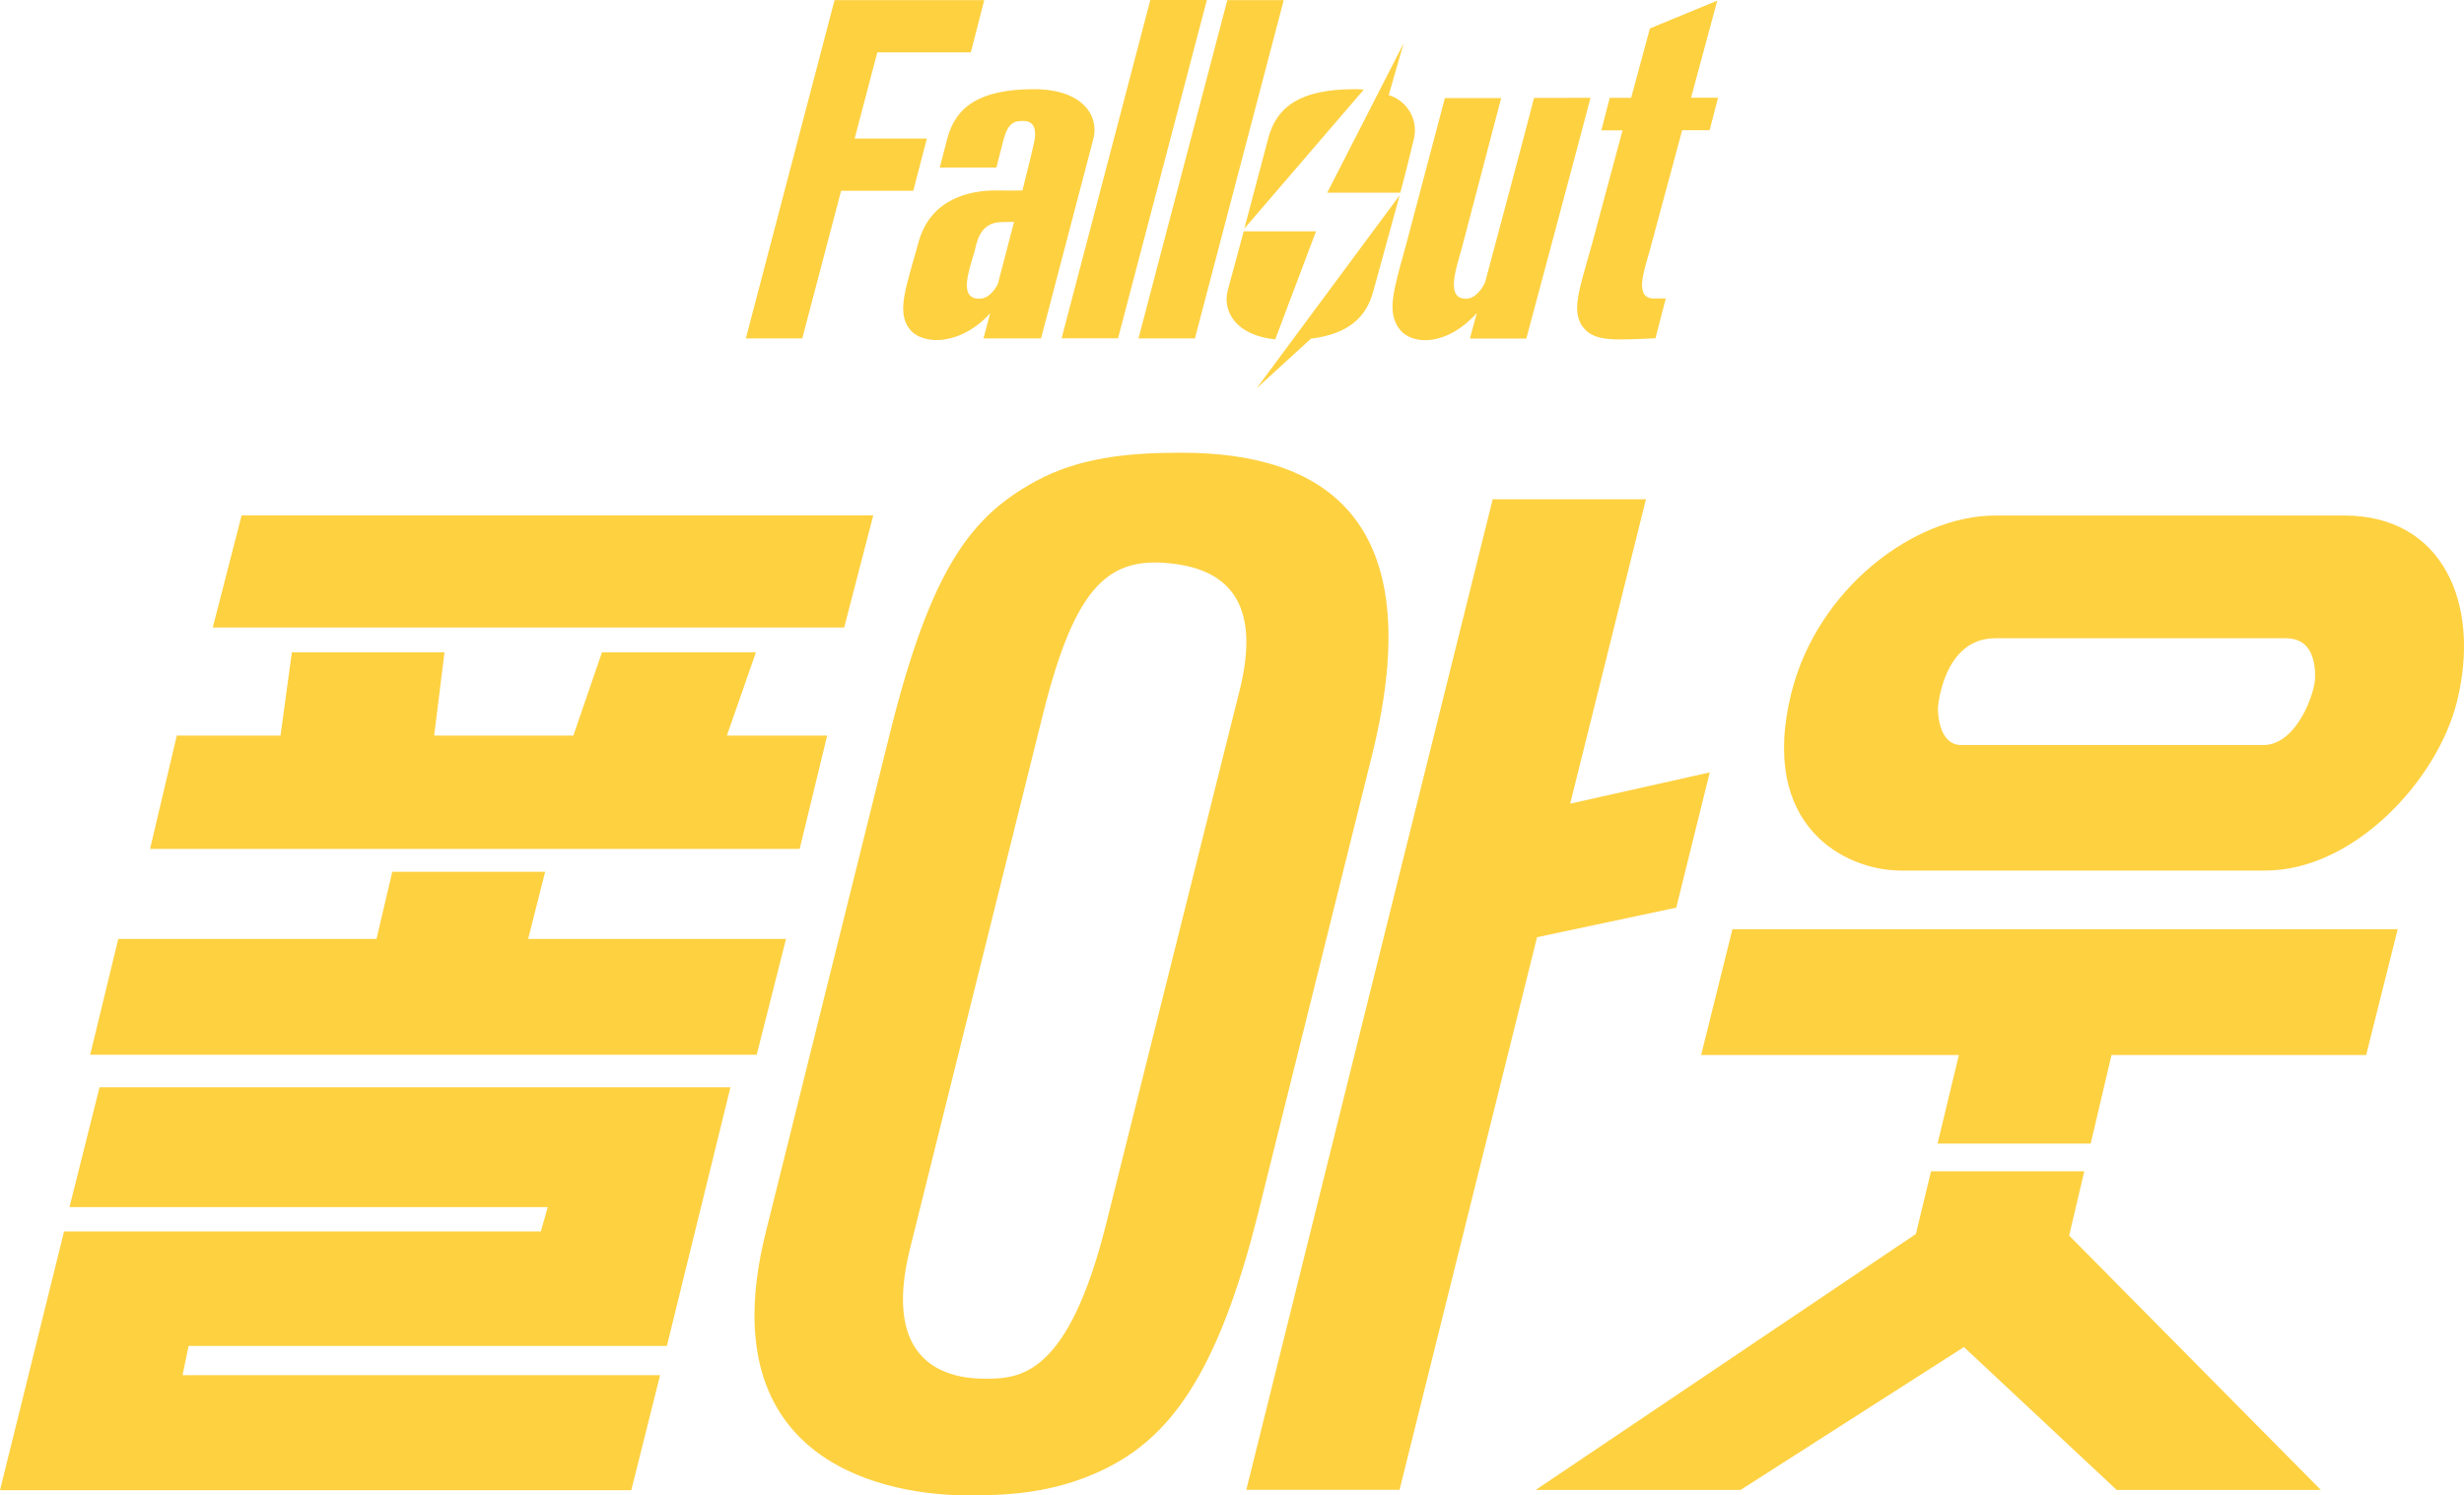 <?xml version="1.0"?>
<svg xmlns="http://www.w3.org/2000/svg" width="2000" height="1213.8" xml:space="preserve">
  <path d="m708.8 418.4-23.6 91H172.7l23.4-91h512.7zM352.4 597.1l8.4-67.6H236.9l-9.2 67.6h-84.2l-21.7 92h527.3l22.3-92H590l23.6-67.6h-125l-23.2 67.6h-113zm76.3 165.1 13.8-54.5H318.4l-12.8 54.5H96l-22.8 94h541l23.8-94H428.7zM439 999.6H52L0 1209.7h512.4l23.4-93.4H148.2l4.9-23.7h388.2l51.6-210H80.8l-24.4 97.3h388.2l-5.6 19.7zm674.6-386.3c-48.3 194.2-28.4 114.1-92.4 371.5-33.5 134.5-73.9 183.1-125.1 208-41.8 20.3-81.8 21.1-110.6 21.1-60.2 0-211.5-22.4-164-213.3C669.1 809.6 722.4 595 722.4 595c33.4-134.1 66.1-175.9 118.1-204.3 35.9-19.6 76.1-23.2 118.3-23.2 113.9 0 203.1 51.6 154.8 245.8zM953.9 457.8c-52.8-7-80.7 14.9-107.5 122.6 0 0-84.1 338-107.8 433.4-23.7 95.4 32.6 105.4 60.9 105.4 28.3 0 67.6-1.8 98.7-127.1C929.4 867 991.7 618.5 1006.3 560c14.5-58.5.4-95.2-52.4-102.2zM1387.8 627l-113.3 25.4 61.5-247.1h-124.4l-200 804.1H1136l111.6-448.6 113-24 27.2-109.8zm291.7 376 12.3-52.2h-124.4l-12.3 50.9-308.6 207.8h166.3l181.3-116 124 116h165.7L1679.5 1003zm266.7-248.7h-540l-25.4 102.1H1590l-17.3 71.9H1697l16.9-71.9h206.7l25.6-102.1zm48.1-184.8c-16 64.2-83.9 137.2-155.6 137.2h-295.8c-44.6 0-115.9-35.4-88.9-144.1 21-84.4 99.4-144.1 165.6-144.1h283.3c79.8-.1 111.1 71.7 91.4 151zm-115.1-19.9c0-12.5-2.8-31.5-23.8-31.5h-235.9c-41.6 0-46.5 54.2-46.5 56.9s.2 29.8 19 29.8h245.1c27.3 0 42.1-42.7 42.1-55.2zM752.3 112.5h-58.6l18.4-70H788L798.9.1H677.4l-72 274.6h45.8l31.5-119.8h58.6l11-42.4m87-40.1c-44 0-63.6 14.2-70.4 40.1l-6.1 23.5h46s1.8-7.7 5.7-22.3c3.8-14.6 9.1-15.5 16-15.5 3 0 12.8.2 8.7 18.3-1.1 4.9-4.7 20.1-9.3 38.1-6.2.2-10.2 0-22.1 0-19.3 0-52.3 5.9-62.2 41.9-9.9 36.1-18.5 57-7 71 10.8 13.2 41.6 12.8 65.1-13.2l-5.4 20.4H845l42.5-162.1c4.8-18.4-8.6-40.2-48.2-40.2zm-29.4 158.3c-3.7 6.8-8.6 11.8-15 11.8-16.9 0-8.6-22.1-3.9-38.3 1.6-5.7 3.5-23.9 22-23.9l10.1-.2-13.2 50.6zM933.7 0l-72 274.6h45.8L979.6 0h-45.9m62.5.1-72.1 274.6h45.8L1042 .1h-45.8m13.8 185.5 97-112.9c-2.4-.2-4.9-.3-7.5-.3-44 0-63.3 14.1-70.1 39.9l-19.4 73.3zm67.3-29.2h59.3c5.1-18.6 8.5-33.7 11.1-43.9 3.6-15.3-5.5-30.8-20.5-35.3l12.1-42-62 121.2zm-9.1 31.4h-58.7l-13 48.1c-4.3 16.7 6.5 36.3 38.6 39.6l33.1-87.7zm-48.1 127.3 44-40.2c30.4-3.8 45-17.2 50.7-38.9l21.3-77.5-116 156.6zm225-235.6c-2.2 9.8-37.3 140.9-39.7 149.8-3.7 7.5-8.8 13.2-15.6 13.2-16.2 0-8.3-23.3-3.7-39.5l32.4-123.4h-45.7l-31.4 118.7c-9.9 36-16.5 55.3-5.1 69.3 10.8 13.3 38.9 12.8 62.4-13.5l-5.6 20.7h45.8s47.4-177 52.1-195.4l-45.9.1zm148.8-79-54.7 22.6-15.2 56.3h-17.4l-6.8 26.4h17.2l-24.8 92.3c-9.9 36-18.3 56.2-5.7 69.3 9.5 9.9 24.9 8.6 57.2 7.2l8.4-32.3h-9.7c-16 0-8.1-22-3.5-38.3l26.5-98.3h22.3l6.8-26.4h-21.9L1393.9.5z" fill="#fed141"/>
</svg>
